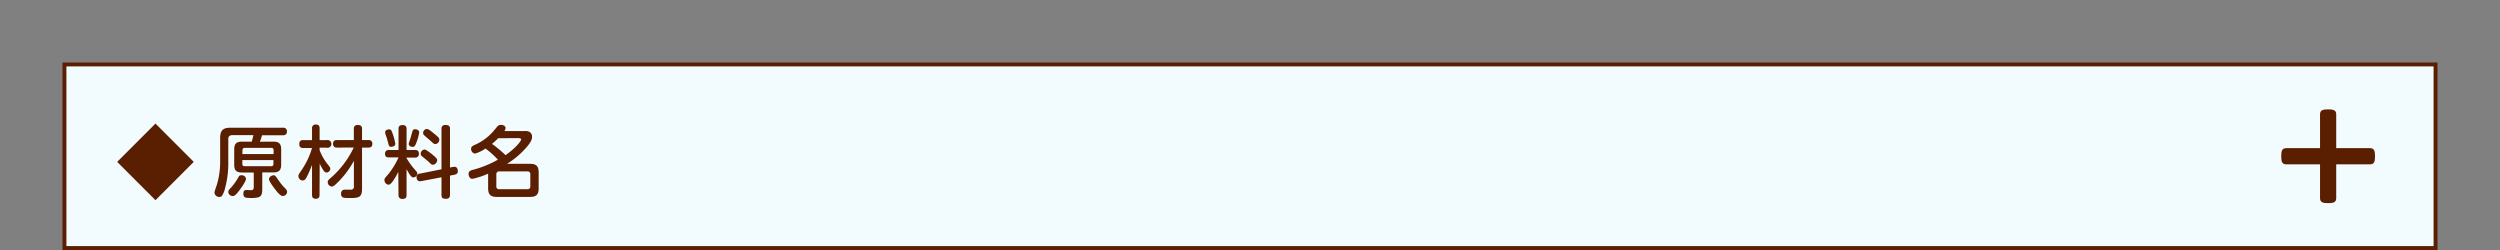 <svg id="レイヤー_1" data-name="レイヤー 1" xmlns="http://www.w3.org/2000/svg" viewBox="0 0 640 64"><rect x="0" y="0" width="640" height="64" fill="#808080" stroke="none"/><defs><style>.cls-1{fill:none;}.cls-2{fill:#f2fbfe;}.cls-3{fill:#5a1e00;}</style></defs><rect class="cls-1" width="640" height="64"/><rect class="cls-2" x="16.5" y="16.5" width="607" height="47"/><path class="cls-3" d="M787.56,264.34v46h-606v-46h606m1-1h-608v48h608v-48Z" transform="translate(-164.56 -247.34)"/><path class="cls-3" d="M214.16,288.78l-9.8,9.81-9.8-9.81,9.8-9.8Z" transform="translate(-164.56 -247.34)"/><path class="cls-3" d="M234.54,283.6c1.36,0,2,.46,2,2v3.88c0,1.52-.64,2-2,2H231.7v4.22c0,1.15-.16,1.87-1,2.15a8.33,8.33,0,0,1-2.62.14c-.48,0-1.22,0-1.22-1.06s.62-.94,1.12-.94a5.46,5.46,0,0,0,1.16,0c.2-.07.38-.21.38-.79V291.5h-3c-1.4,0-2-.48-2-2V285.6c0-1.54.64-2,2-2H229a14.4,14.4,0,0,0,.42-1.66H224c-.68,0-1,.34-1,1v5.82a24.36,24.36,0,0,1-.82,6.72,6.07,6.07,0,0,1-.84,2.07.85.85,0,0,1-.56.2,1.21,1.21,0,0,1-1.32-1.11c0-.31.66-2.06.74-2.42a20.75,20.75,0,0,0,.72-5.54v-6c0-2,.76-2.64,2.64-2.64h13.46a.88.88,0,0,1,1,.92c0,.74-.4,1-1,1h-5.4c0,.16-.3,1.06-.52,1.66Zm-7,9.52c0,.66-1.54,2.74-1.62,2.85-1,1.34-1.4,1.56-1.78,1.56a1.17,1.17,0,0,1-1.14-1c0-.42.2-.65.8-1.27a14.12,14.12,0,0,0,1.86-2.68.72.72,0,0,1,.64-.38C227.1,292.18,227.52,292.68,227.52,293.12Zm-.94-6.34h8v-1c0-.38-.18-.58-.56-.58h-6.84c-.42,0-.56.24-.56.58Zm0,1.54v1c0,.32.12.56.56.56H234a.5.5,0,0,0,.56-.56v-1Zm9.24,5.12a12,12,0,0,0,1.42,1.8c.56.54.8.85.8,1.27a1.13,1.13,0,0,1-1.1,1c-.36,0-.66-.16-1.4-1-.44-.5-2.14-2.69-2.14-3.29s.74-1,1.1-1C235,292.2,235,292.26,235.82,293.44Z" transform="translate(-164.56 -247.34)"/><path class="cls-3" d="M246.36,297.22c0,.31,0,1-.92,1-.7,0-1-.26-1-1v-7.68a29,29,0,0,1-1.36,3.12c-.34.6-.56.88-1.06.88a1.1,1.1,0,0,1-1.06-1.12c0-.34,0-.34.8-1.52a19.94,19.94,0,0,0,2.68-5.68h-2.24a.85.85,0,0,1-1-1,.84.84,0,0,1,1-1h2.24v-3a.89.89,0,0,1,.94-1c.72,0,1,.3,1,1v3h1.74a1,1,0,1,1,0,1.92h-1.74v.66a13.87,13.87,0,0,0,1.86,3.34c.78,1,.88,1.08.88,1.36a1,1,0,0,1-1,1c-.34,0-.54-.24-.82-.64a13.57,13.57,0,0,1-.9-1.64Zm4.46-12.1a.88.88,0,0,1-1-.92c0-.72.32-1,1-1h4.32v-2.86a.89.89,0,0,1,1-1c.74,0,1.1.24,1.1,1v2.86h1.64a.88.88,0,0,1,1,.92c0,.74-.34,1-1,1h-1.64v10.66c0,2.25-1.12,2.25-3.26,2.25-1.4,0-2.1,0-2.1-1.08a.93.93,0,0,1,1-1.06c.26,0,1.42,0,1.66,0a.72.72,0,0,0,.62-.84v-6.54a23.67,23.67,0,0,1-4,5.38c-1.2,1.2-1.4,1.2-1.7,1.2a1.13,1.13,0,0,1-1-1.1c0-.42.22-.64.58-.94a23.81,23.81,0,0,0,6.08-7.94Z" transform="translate(-164.56 -247.34)"/><path class="cls-3" d="M266.52,291.32a15.23,15.23,0,0,1-1.48,2.52c-.46.59-.7.78-1.06.78a1.18,1.18,0,0,1-1-1.18c0-.36,0-.4,1-1.52a19.12,19.12,0,0,0,2.6-4.28h-2.46c-.68,0-1-.26-1-1a.89.89,0,0,1,1-.9h2.46v-5.38c0-.76.34-1,1.06-1a.89.89,0,0,1,1,1v5.38h2.16c.52,0,1,.14,1,1a.89.89,0,0,1-1,.94h-2.16v.14a17.82,17.82,0,0,0,1.74,2.5c.92,1.06,1,1.1,1,1.44a1.05,1.05,0,0,1-1,1c-.56,0-1-.8-1.74-2.1v6.6c0,.73-.32,1-1.06,1a.9.9,0,0,1-1-1Zm-1.32-9.4a13.37,13.37,0,0,1,.56,2.22c0,.7-.84.78-1.06.78-.54,0-.6-.26-.82-1.18a20.38,20.38,0,0,0-.62-2,1.82,1.82,0,0,1-.1-.54c0-.52.6-.74,1-.74C264.7,280.44,264.8,280.74,265.2,281.92Zm6.68-.7a12.46,12.46,0,0,1-.76,2.72c-.32.84-.52,1-.92,1s-1-.2-1-.8c0-.14.46-1.44.54-1.72s.34-1.38.46-1.6a.6.6,0,0,1,.58-.4C271.64,280.46,271.88,280.92,271.88,281.22Zm8.72,8.84c1.1-.2,1.16.8,1.16,1.14s-.14.72-.82.86l-1.18.24v4.88c0,.43-.08,1.05-1,1.05s-1.18-.22-1.18-1.05v-4.46l-5.24,1c-.74.14-1.14-.34-1.14-1a.81.81,0,0,1,.78-.92l5.6-1.12V280.34a.9.9,0,0,1,1-1c.8,0,1.18.22,1.18,1v9.88ZM275,286.7a11.26,11.26,0,0,1,1.32,1.2.74.74,0,0,1,.16.46,1.23,1.23,0,0,1-1.1,1.16c-.32,0-.38-.08-1-.68-.48-.44-1.32-1.1-1.82-1.52a.75.75,0,0,1-.3-.62,1.07,1.07,0,0,1,1-1.08C273.62,285.62,274.4,286.26,275,286.7Zm.9-5c1.06.92,1.12,1,1.12,1.42a1.11,1.11,0,0,1-1,1.1c-.34,0-.44-.1-1.34-.92L273.18,282a.81.81,0,0,1-.3-.64,1,1,0,0,1,1-1C274.12,280.4,274.4,280.44,275.86,281.7Z" transform="translate(-164.56 -247.34)"/><path class="cls-3" d="M291.72,279.92a1.25,1.25,0,0,1,1.08-.62c.74,0,1.18.4,1.18.8a1.39,1.39,0,0,1-.32.8h5.14a2.14,2.14,0,0,1,1.4.26,1.39,1.39,0,0,1,.56,1.2c0,.6-.16,1.12-1.14,2.36a21.52,21.52,0,0,1-5.26,4.56h5.88c1.54,0,2.22.54,2.22,2.24v4c0,1.69-.68,2.23-2.22,2.23h-8.5c-1.48,0-2.22-.49-2.22-2.23V291.8a19.91,19.91,0,0,1-4,1.32c-.84,0-1-.9-1-1.26,0-.62.34-.8.92-1a26.45,26.45,0,0,0,6.58-2.64,21.3,21.3,0,0,0-3.18-2.86,8.92,8.92,0,0,1-2.68,1.3,1.19,1.19,0,0,1-1-1.22c0-.52.32-.72.92-1a13.47,13.47,0,0,0,4.64-3.34Zm.38,2.8a15.94,15.94,0,0,1-1.6,1.46,28.76,28.76,0,0,1,3.48,2.88c3-2.12,4-3.76,4-4s-.32-.36-.56-.36Zm8.22,9.28a.68.68,0,0,0-.78-.78H292.4a.7.7,0,0,0-.78.78v3a.68.68,0,0,0,.78.78h7.14a.68.68,0,0,0,.78-.78Z" transform="translate(-164.56 -247.34)"/><path class="cls-3" d="M771.32,285.27h-8.69v-8.69c0-1.14-.93-1.24-2.07-1.24s-2.07.1-2.07,1.24v8.69H749.8c-1.14,0-1.24.93-1.24,2.07s.1,2.07,1.24,2.07h8.69v8.69c0,1.14.93,1.24,2.07,1.24s2.07-.1,2.07-1.24v-8.69h8.69c1.14,0,1.24-.93,1.24-2.07S772.46,285.27,771.32,285.27Z" transform="translate(-164.56 -247.34)"/></svg>